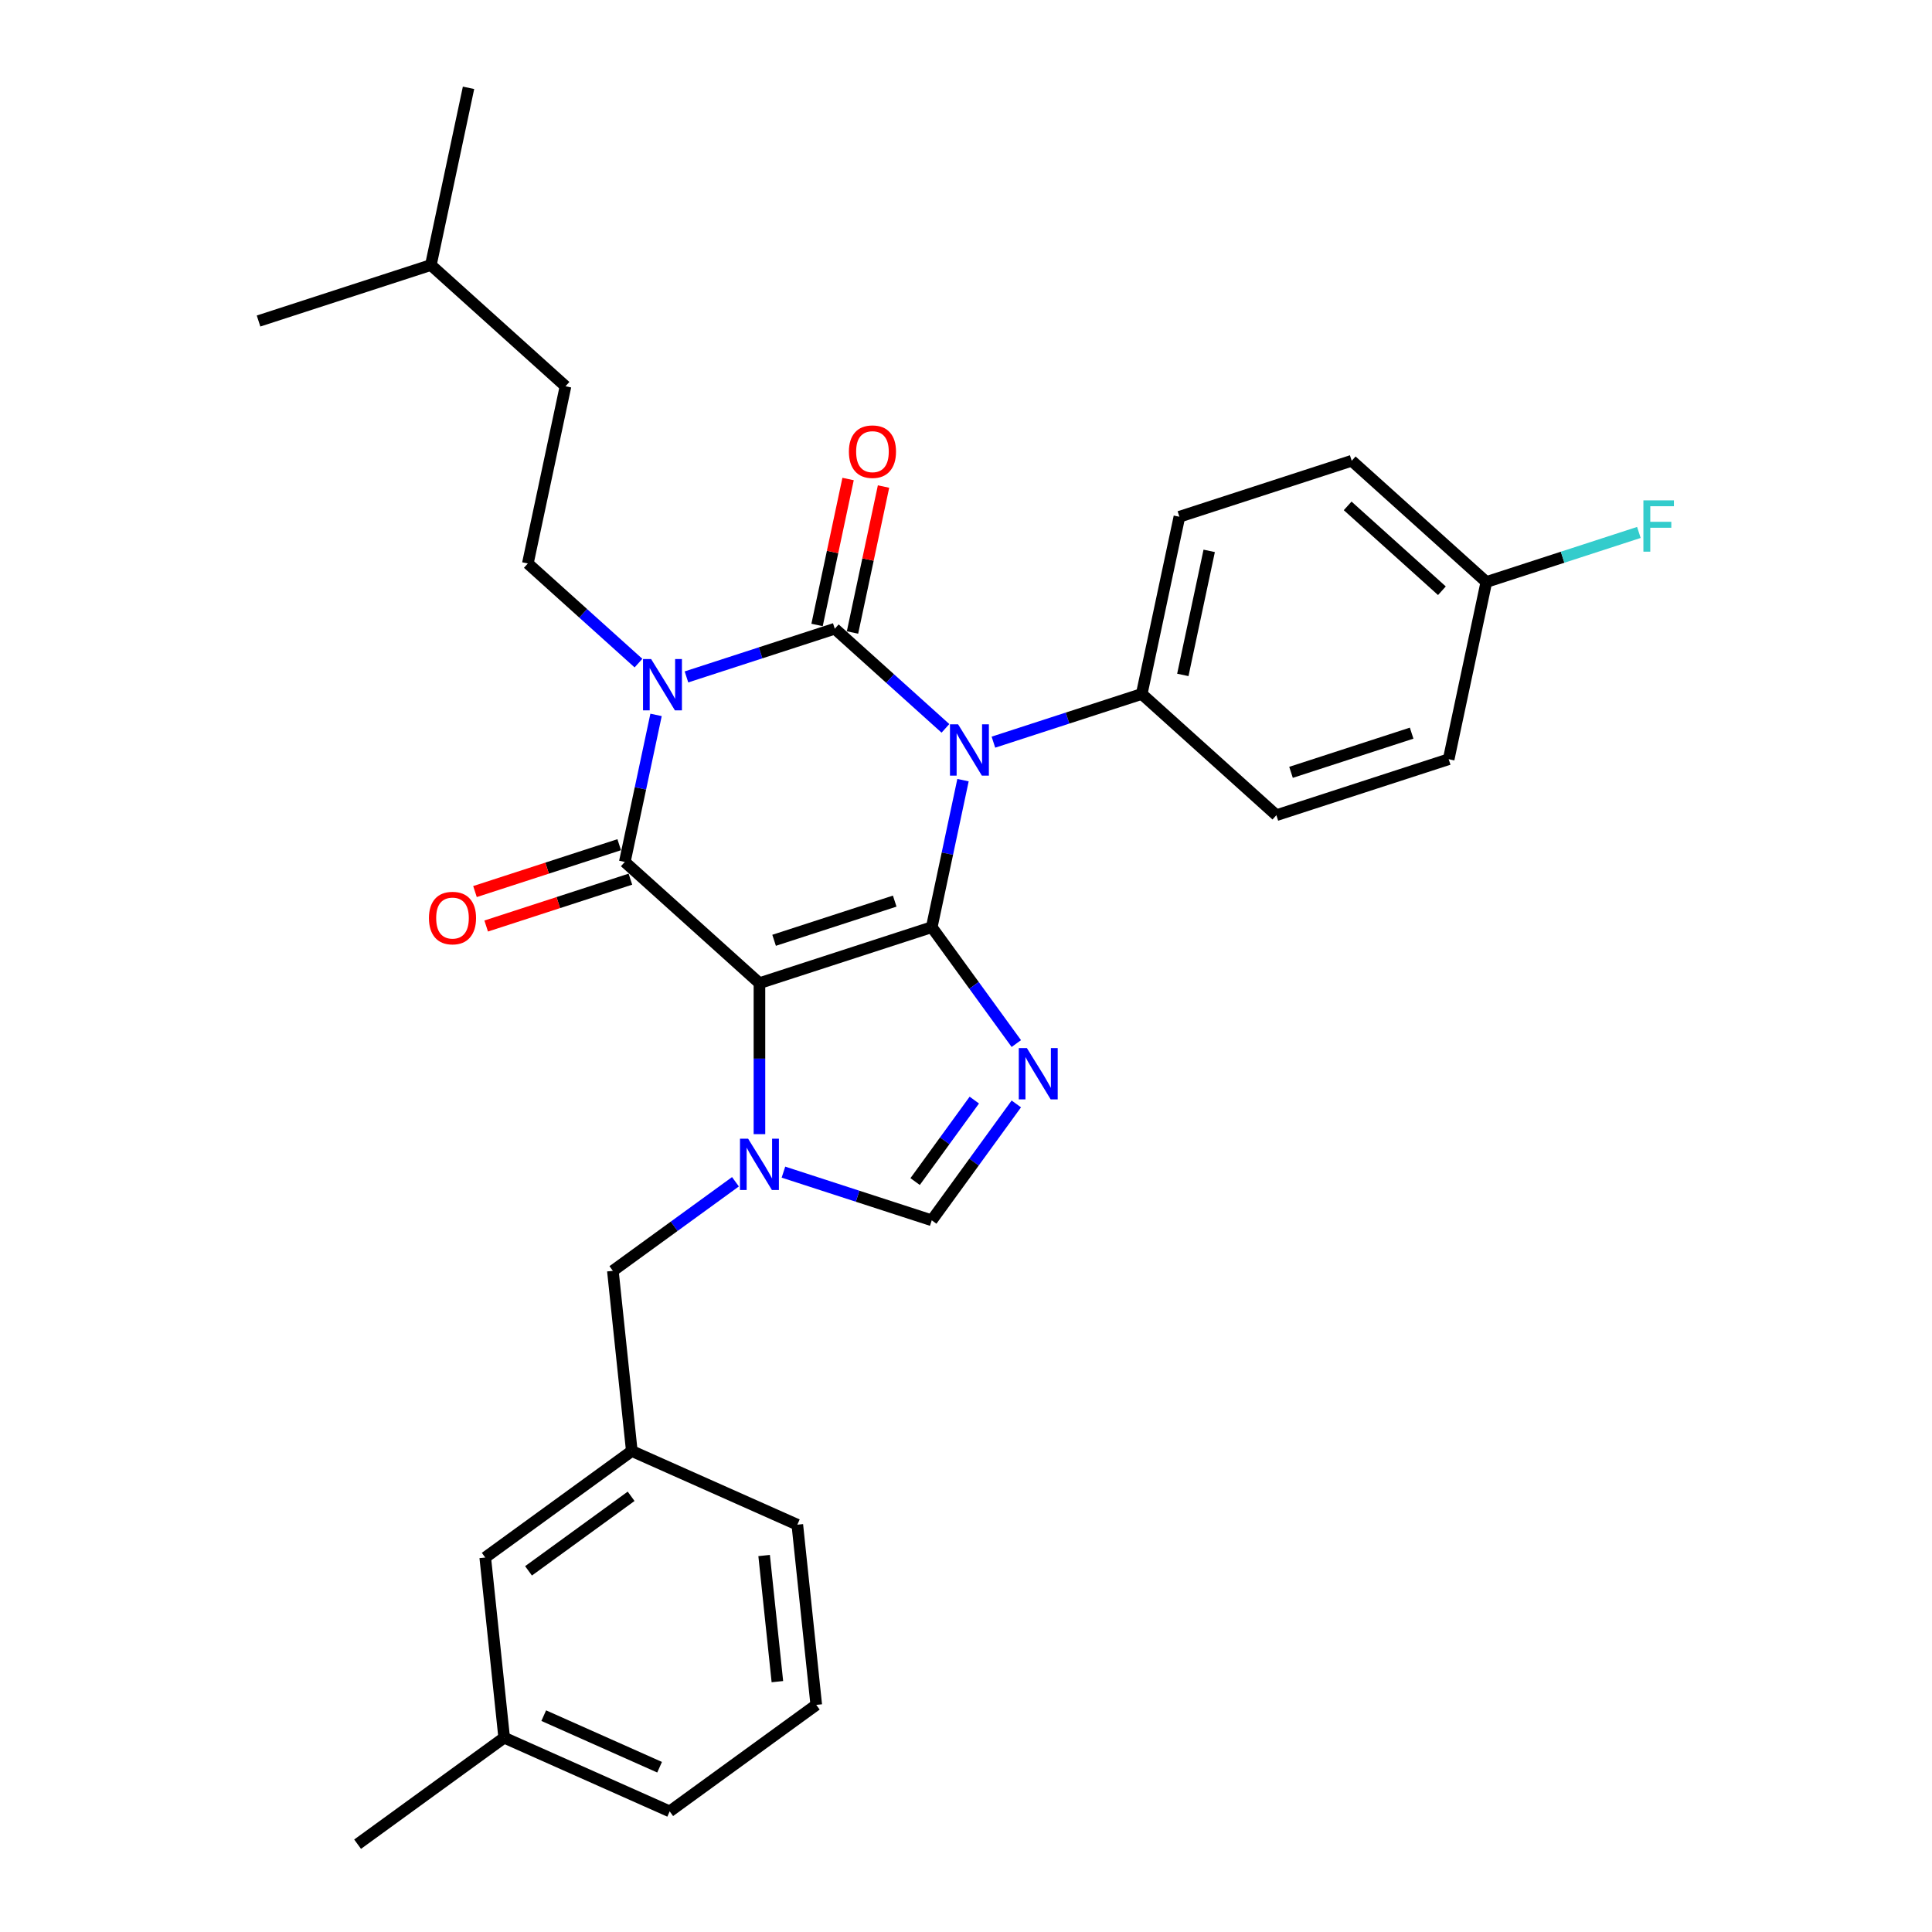 <?xml version='1.0' encoding='iso-8859-1'?>
<svg version='1.1' baseProfile='full'
              xmlns='http://www.w3.org/2000/svg'
                      xmlns:rdkit='http://www.rdkit.org/xml'
                      xmlns:xlink='http://www.w3.org/1999/xlink'
                  xml:space='preserve'
width='1000px' height='1000px' viewBox='0 0 1000 1000'>
<!-- END OF HEADER -->
<rect style='opacity:1.0;fill:#FFFFFF;stroke:none' width='1000' height='1000' x='0' y='0'> </rect>
<path class='bond-0' d='M 355.311,350.372 L 393.697,337.9' style='fill:none;fill-rule:evenodd;stroke:#0000FF;stroke-width:6px;stroke-linecap:butt;stroke-linejoin:miter;stroke-opacity:1' />
<path class='bond-0' d='M 393.697,337.9 L 432.082,325.428' style='fill:none;fill-rule:evenodd;stroke:#000000;stroke-width:6px;stroke-linecap:butt;stroke-linejoin:miter;stroke-opacity:1' />
<path class='bond-1' d='M 339.575,370.03 L 331.486,408.082' style='fill:none;fill-rule:evenodd;stroke:#0000FF;stroke-width:6px;stroke-linecap:butt;stroke-linejoin:miter;stroke-opacity:1' />
<path class='bond-1' d='M 331.486,408.082 L 323.398,446.134' style='fill:none;fill-rule:evenodd;stroke:#000000;stroke-width:6px;stroke-linecap:butt;stroke-linejoin:miter;stroke-opacity:1' />
<path class='bond-2' d='M 330.479,343.227 L 301.843,317.442' style='fill:none;fill-rule:evenodd;stroke:#0000FF;stroke-width:6px;stroke-linecap:butt;stroke-linejoin:miter;stroke-opacity:1' />
<path class='bond-2' d='M 301.843,317.442 L 273.206,291.658' style='fill:none;fill-rule:evenodd;stroke:#000000;stroke-width:6px;stroke-linecap:butt;stroke-linejoin:miter;stroke-opacity:1' />
<path class='bond-3' d='M 432.082,325.428 L 460.719,351.212' style='fill:none;fill-rule:evenodd;stroke:#000000;stroke-width:6px;stroke-linecap:butt;stroke-linejoin:miter;stroke-opacity:1' />
<path class='bond-3' d='M 460.719,351.212 L 489.356,376.997' style='fill:none;fill-rule:evenodd;stroke:#0000FF;stroke-width:6px;stroke-linecap:butt;stroke-linejoin:miter;stroke-opacity:1' />
<path class='bond-4' d='M 441.255,327.378 L 449.283,289.607' style='fill:none;fill-rule:evenodd;stroke:#000000;stroke-width:6px;stroke-linecap:butt;stroke-linejoin:miter;stroke-opacity:1' />
<path class='bond-4' d='M 449.283,289.607 L 457.312,251.836' style='fill:none;fill-rule:evenodd;stroke:#FF0000;stroke-width:6px;stroke-linecap:butt;stroke-linejoin:miter;stroke-opacity:1' />
<path class='bond-4' d='M 422.909,323.478 L 430.938,285.707' style='fill:none;fill-rule:evenodd;stroke:#000000;stroke-width:6px;stroke-linecap:butt;stroke-linejoin:miter;stroke-opacity:1' />
<path class='bond-4' d='M 430.938,285.707 L 438.966,247.937' style='fill:none;fill-rule:evenodd;stroke:#FF0000;stroke-width:6px;stroke-linecap:butt;stroke-linejoin:miter;stroke-opacity:1' />
<path class='bond-5' d='M 514.188,384.142 L 552.573,371.67' style='fill:none;fill-rule:evenodd;stroke:#0000FF;stroke-width:6px;stroke-linecap:butt;stroke-linejoin:miter;stroke-opacity:1' />
<path class='bond-5' d='M 552.573,371.67 L 590.958,359.198' style='fill:none;fill-rule:evenodd;stroke:#000000;stroke-width:6px;stroke-linecap:butt;stroke-linejoin:miter;stroke-opacity:1' />
<path class='bond-6' d='M 498.451,403.8 L 490.363,441.852' style='fill:none;fill-rule:evenodd;stroke:#0000FF;stroke-width:6px;stroke-linecap:butt;stroke-linejoin:miter;stroke-opacity:1' />
<path class='bond-6' d='M 490.363,441.852 L 482.274,479.904' style='fill:none;fill-rule:evenodd;stroke:#000000;stroke-width:6px;stroke-linecap:butt;stroke-linejoin:miter;stroke-opacity:1' />
<path class='bond-7' d='M 323.398,446.134 L 393.088,508.882' style='fill:none;fill-rule:evenodd;stroke:#000000;stroke-width:6px;stroke-linecap:butt;stroke-linejoin:miter;stroke-opacity:1' />
<path class='bond-8' d='M 320.5,437.215 L 283.175,449.343' style='fill:none;fill-rule:evenodd;stroke:#000000;stroke-width:6px;stroke-linecap:butt;stroke-linejoin:miter;stroke-opacity:1' />
<path class='bond-8' d='M 283.175,449.343 L 245.849,461.471' style='fill:none;fill-rule:evenodd;stroke:#FF0000;stroke-width:6px;stroke-linecap:butt;stroke-linejoin:miter;stroke-opacity:1' />
<path class='bond-8' d='M 326.296,455.052 L 288.97,467.18' style='fill:none;fill-rule:evenodd;stroke:#000000;stroke-width:6px;stroke-linecap:butt;stroke-linejoin:miter;stroke-opacity:1' />
<path class='bond-8' d='M 288.97,467.18 L 251.645,479.308' style='fill:none;fill-rule:evenodd;stroke:#FF0000;stroke-width:6px;stroke-linecap:butt;stroke-linejoin:miter;stroke-opacity:1' />
<path class='bond-9' d='M 251.157,806.162 L 327.023,751.042' style='fill:none;fill-rule:evenodd;stroke:#000000;stroke-width:6px;stroke-linecap:butt;stroke-linejoin:miter;stroke-opacity:1' />
<path class='bond-9' d='M 273.561,813.068 L 326.667,774.483' style='fill:none;fill-rule:evenodd;stroke:#000000;stroke-width:6px;stroke-linecap:butt;stroke-linejoin:miter;stroke-opacity:1' />
<path class='bond-10' d='M 251.157,806.162 L 260.959,899.425' style='fill:none;fill-rule:evenodd;stroke:#000000;stroke-width:6px;stroke-linecap:butt;stroke-linejoin:miter;stroke-opacity:1' />
<path class='bond-11' d='M 393.088,508.882 L 482.274,479.904' style='fill:none;fill-rule:evenodd;stroke:#000000;stroke-width:6px;stroke-linecap:butt;stroke-linejoin:miter;stroke-opacity:1' />
<path class='bond-11' d='M 400.67,486.698 L 463.101,466.413' style='fill:none;fill-rule:evenodd;stroke:#000000;stroke-width:6px;stroke-linecap:butt;stroke-linejoin:miter;stroke-opacity:1' />
<path class='bond-12' d='M 393.088,508.882 L 393.088,547.959' style='fill:none;fill-rule:evenodd;stroke:#000000;stroke-width:6px;stroke-linecap:butt;stroke-linejoin:miter;stroke-opacity:1' />
<path class='bond-12' d='M 393.088,547.959 L 393.088,587.036' style='fill:none;fill-rule:evenodd;stroke:#0000FF;stroke-width:6px;stroke-linecap:butt;stroke-linejoin:miter;stroke-opacity:1' />
<path class='bond-13' d='M 482.274,479.904 L 504.159,510.026' style='fill:none;fill-rule:evenodd;stroke:#000000;stroke-width:6px;stroke-linecap:butt;stroke-linejoin:miter;stroke-opacity:1' />
<path class='bond-13' d='M 504.159,510.026 L 526.044,540.147' style='fill:none;fill-rule:evenodd;stroke:#0000FF;stroke-width:6px;stroke-linecap:butt;stroke-linejoin:miter;stroke-opacity:1' />
<path class='bond-14' d='M 526.044,571.394 L 504.159,601.515' style='fill:none;fill-rule:evenodd;stroke:#0000FF;stroke-width:6px;stroke-linecap:butt;stroke-linejoin:miter;stroke-opacity:1' />
<path class='bond-14' d='M 504.159,601.515 L 482.274,631.637' style='fill:none;fill-rule:evenodd;stroke:#000000;stroke-width:6px;stroke-linecap:butt;stroke-linejoin:miter;stroke-opacity:1' />
<path class='bond-14' d='M 504.305,569.406 L 488.986,590.491' style='fill:none;fill-rule:evenodd;stroke:#0000FF;stroke-width:6px;stroke-linecap:butt;stroke-linejoin:miter;stroke-opacity:1' />
<path class='bond-14' d='M 488.986,590.491 L 473.666,611.577' style='fill:none;fill-rule:evenodd;stroke:#000000;stroke-width:6px;stroke-linecap:butt;stroke-linejoin:miter;stroke-opacity:1' />
<path class='bond-15' d='M 482.274,631.637 L 443.889,619.165' style='fill:none;fill-rule:evenodd;stroke:#000000;stroke-width:6px;stroke-linecap:butt;stroke-linejoin:miter;stroke-opacity:1' />
<path class='bond-15' d='M 443.889,619.165 L 405.504,606.693' style='fill:none;fill-rule:evenodd;stroke:#0000FF;stroke-width:6px;stroke-linecap:butt;stroke-linejoin:miter;stroke-opacity:1' />
<path class='bond-16' d='M 380.672,611.679 L 348.946,634.729' style='fill:none;fill-rule:evenodd;stroke:#0000FF;stroke-width:6px;stroke-linecap:butt;stroke-linejoin:miter;stroke-opacity:1' />
<path class='bond-16' d='M 348.946,634.729 L 317.221,657.779' style='fill:none;fill-rule:evenodd;stroke:#000000;stroke-width:6px;stroke-linecap:butt;stroke-linejoin:miter;stroke-opacity:1' />
<path class='bond-17' d='M 327.023,751.042 L 317.221,657.779' style='fill:none;fill-rule:evenodd;stroke:#000000;stroke-width:6px;stroke-linecap:butt;stroke-linejoin:miter;stroke-opacity:1' />
<path class='bond-18' d='M 327.023,751.042 L 412.692,789.184' style='fill:none;fill-rule:evenodd;stroke:#000000;stroke-width:6px;stroke-linecap:butt;stroke-linejoin:miter;stroke-opacity:1' />
<path class='bond-19' d='M 260.959,899.425 L 346.628,937.567' style='fill:none;fill-rule:evenodd;stroke:#000000;stroke-width:6px;stroke-linecap:butt;stroke-linejoin:miter;stroke-opacity:1' />
<path class='bond-19' d='M 281.438,888.013 L 341.406,914.712' style='fill:none;fill-rule:evenodd;stroke:#000000;stroke-width:6px;stroke-linecap:butt;stroke-linejoin:miter;stroke-opacity:1' />
<path class='bond-20' d='M 260.959,899.425 L 185.092,954.545' style='fill:none;fill-rule:evenodd;stroke:#000000;stroke-width:6px;stroke-linecap:butt;stroke-linejoin:miter;stroke-opacity:1' />
<path class='bond-21' d='M 273.206,291.658 L 292.703,199.93' style='fill:none;fill-rule:evenodd;stroke:#000000;stroke-width:6px;stroke-linecap:butt;stroke-linejoin:miter;stroke-opacity:1' />
<path class='bond-22' d='M 292.703,199.93 L 223.014,137.182' style='fill:none;fill-rule:evenodd;stroke:#000000;stroke-width:6px;stroke-linecap:butt;stroke-linejoin:miter;stroke-opacity:1' />
<path class='bond-23' d='M 223.014,137.182 L 242.511,45.455' style='fill:none;fill-rule:evenodd;stroke:#000000;stroke-width:6px;stroke-linecap:butt;stroke-linejoin:miter;stroke-opacity:1' />
<path class='bond-24' d='M 223.014,137.182 L 133.827,166.16' style='fill:none;fill-rule:evenodd;stroke:#000000;stroke-width:6px;stroke-linecap:butt;stroke-linejoin:miter;stroke-opacity:1' />
<path class='bond-25' d='M 699.642,238.492 L 769.332,301.241' style='fill:none;fill-rule:evenodd;stroke:#000000;stroke-width:6px;stroke-linecap:butt;stroke-linejoin:miter;stroke-opacity:1' />
<path class='bond-25' d='M 697.546,261.842 L 746.329,305.767' style='fill:none;fill-rule:evenodd;stroke:#000000;stroke-width:6px;stroke-linecap:butt;stroke-linejoin:miter;stroke-opacity:1' />
<path class='bond-26' d='M 699.642,238.492 L 610.456,267.471' style='fill:none;fill-rule:evenodd;stroke:#000000;stroke-width:6px;stroke-linecap:butt;stroke-linejoin:miter;stroke-opacity:1' />
<path class='bond-27' d='M 769.332,301.241 L 749.835,392.968' style='fill:none;fill-rule:evenodd;stroke:#000000;stroke-width:6px;stroke-linecap:butt;stroke-linejoin:miter;stroke-opacity:1' />
<path class='bond-28' d='M 769.332,301.241 L 808.805,288.415' style='fill:none;fill-rule:evenodd;stroke:#000000;stroke-width:6px;stroke-linecap:butt;stroke-linejoin:miter;stroke-opacity:1' />
<path class='bond-28' d='M 808.805,288.415 L 848.278,275.59' style='fill:none;fill-rule:evenodd;stroke:#33CCCC;stroke-width:6px;stroke-linecap:butt;stroke-linejoin:miter;stroke-opacity:1' />
<path class='bond-29' d='M 749.835,392.968 L 660.648,421.947' style='fill:none;fill-rule:evenodd;stroke:#000000;stroke-width:6px;stroke-linecap:butt;stroke-linejoin:miter;stroke-opacity:1' />
<path class='bond-29' d='M 730.661,379.478 L 668.23,399.763' style='fill:none;fill-rule:evenodd;stroke:#000000;stroke-width:6px;stroke-linecap:butt;stroke-linejoin:miter;stroke-opacity:1' />
<path class='bond-30' d='M 660.648,421.947 L 590.958,359.198' style='fill:none;fill-rule:evenodd;stroke:#000000;stroke-width:6px;stroke-linecap:butt;stroke-linejoin:miter;stroke-opacity:1' />
<path class='bond-31' d='M 590.958,359.198 L 610.456,267.471' style='fill:none;fill-rule:evenodd;stroke:#000000;stroke-width:6px;stroke-linecap:butt;stroke-linejoin:miter;stroke-opacity:1' />
<path class='bond-31' d='M 612.228,349.338 L 625.876,285.129' style='fill:none;fill-rule:evenodd;stroke:#000000;stroke-width:6px;stroke-linecap:butt;stroke-linejoin:miter;stroke-opacity:1' />
<path class='bond-32' d='M 422.495,882.447 L 346.628,937.567' style='fill:none;fill-rule:evenodd;stroke:#000000;stroke-width:6px;stroke-linecap:butt;stroke-linejoin:miter;stroke-opacity:1' />
<path class='bond-33' d='M 422.495,882.447 L 412.692,789.184' style='fill:none;fill-rule:evenodd;stroke:#000000;stroke-width:6px;stroke-linecap:butt;stroke-linejoin:miter;stroke-opacity:1' />
<path class='bond-33' d='M 402.372,870.418 L 395.51,805.134' style='fill:none;fill-rule:evenodd;stroke:#000000;stroke-width:6px;stroke-linecap:butt;stroke-linejoin:miter;stroke-opacity:1' />
<path  class='atom-0' d='M 337.025 341.128
L 345.727 355.194
Q 346.59 356.582, 347.978 359.095
Q 349.366 361.608, 349.441 361.758
L 349.441 341.128
L 352.967 341.128
L 352.967 367.685
L 349.329 367.685
L 339.988 352.306
Q 338.901 350.505, 337.738 348.442
Q 336.612 346.379, 336.275 345.741
L 336.275 367.685
L 332.824 367.685
L 332.824 341.128
L 337.025 341.128
' fill='#0000FF'/>
<path  class='atom-2' d='M 495.901 374.898
L 504.604 388.964
Q 505.466 390.352, 506.854 392.865
Q 508.242 395.379, 508.317 395.529
L 508.317 374.898
L 511.843 374.898
L 511.843 401.455
L 508.205 401.455
L 498.865 386.076
Q 497.777 384.275, 496.614 382.212
Q 495.489 380.149, 495.151 379.512
L 495.151 401.455
L 491.7 401.455
L 491.7 374.898
L 495.901 374.898
' fill='#0000FF'/>
<path  class='atom-4' d='M 222.021 475.187
Q 222.021 468.81, 225.171 465.247
Q 228.322 461.683, 234.212 461.683
Q 240.101 461.683, 243.252 465.247
Q 246.402 468.81, 246.402 475.187
Q 246.402 481.639, 243.214 485.315
Q 240.026 488.954, 234.212 488.954
Q 228.36 488.954, 225.171 485.315
Q 222.021 481.676, 222.021 475.187
M 234.212 485.953
Q 238.263 485.953, 240.438 483.252
Q 242.651 480.514, 242.651 475.187
Q 242.651 469.973, 240.438 467.347
Q 238.263 464.684, 234.212 464.684
Q 230.16 464.684, 227.947 467.31
Q 225.772 469.936, 225.772 475.187
Q 225.772 480.551, 227.947 483.252
Q 230.16 485.953, 234.212 485.953
' fill='#FF0000'/>
<path  class='atom-5' d='M 439.388 233.776
Q 439.388 227.399, 442.539 223.835
Q 445.69 220.272, 451.579 220.272
Q 457.469 220.272, 460.619 223.835
Q 463.77 227.399, 463.77 233.776
Q 463.77 240.227, 460.582 243.904
Q 457.394 247.542, 451.579 247.542
Q 445.728 247.542, 442.539 243.904
Q 439.388 240.265, 439.388 233.776
M 451.579 244.541
Q 455.631 244.541, 457.806 241.84
Q 460.019 239.102, 460.019 233.776
Q 460.019 228.562, 457.806 225.936
Q 455.631 223.273, 451.579 223.273
Q 447.528 223.273, 445.315 225.898
Q 443.139 228.524, 443.139 233.776
Q 443.139 239.14, 445.315 241.84
Q 447.528 244.541, 451.579 244.541
' fill='#FF0000'/>
<path  class='atom-9' d='M 531.524 542.492
L 540.227 556.558
Q 541.09 557.946, 542.478 560.459
Q 543.865 562.973, 543.94 563.123
L 543.94 542.492
L 547.466 542.492
L 547.466 569.049
L 543.828 569.049
L 534.488 553.67
Q 533.4 551.869, 532.237 549.806
Q 531.112 547.743, 530.774 547.106
L 530.774 569.049
L 527.323 569.049
L 527.323 542.492
L 531.524 542.492
' fill='#0000FF'/>
<path  class='atom-11' d='M 387.217 589.38
L 395.92 603.446
Q 396.783 604.834, 398.17 607.348
Q 399.558 609.861, 399.633 610.011
L 399.633 589.38
L 403.159 589.38
L 403.159 615.937
L 399.521 615.937
L 390.181 600.558
Q 389.093 598.758, 387.93 596.695
Q 386.805 594.631, 386.467 593.994
L 386.467 615.937
L 383.016 615.937
L 383.016 589.38
L 387.217 589.38
' fill='#0000FF'/>
<path  class='atom-23' d='M 850.622 258.984
L 866.414 258.984
L 866.414 262.022
L 854.186 262.022
L 854.186 270.087
L 865.064 270.087
L 865.064 273.163
L 854.186 273.163
L 854.186 285.541
L 850.622 285.541
L 850.622 258.984
' fill='#33CCCC'/>
</svg>
